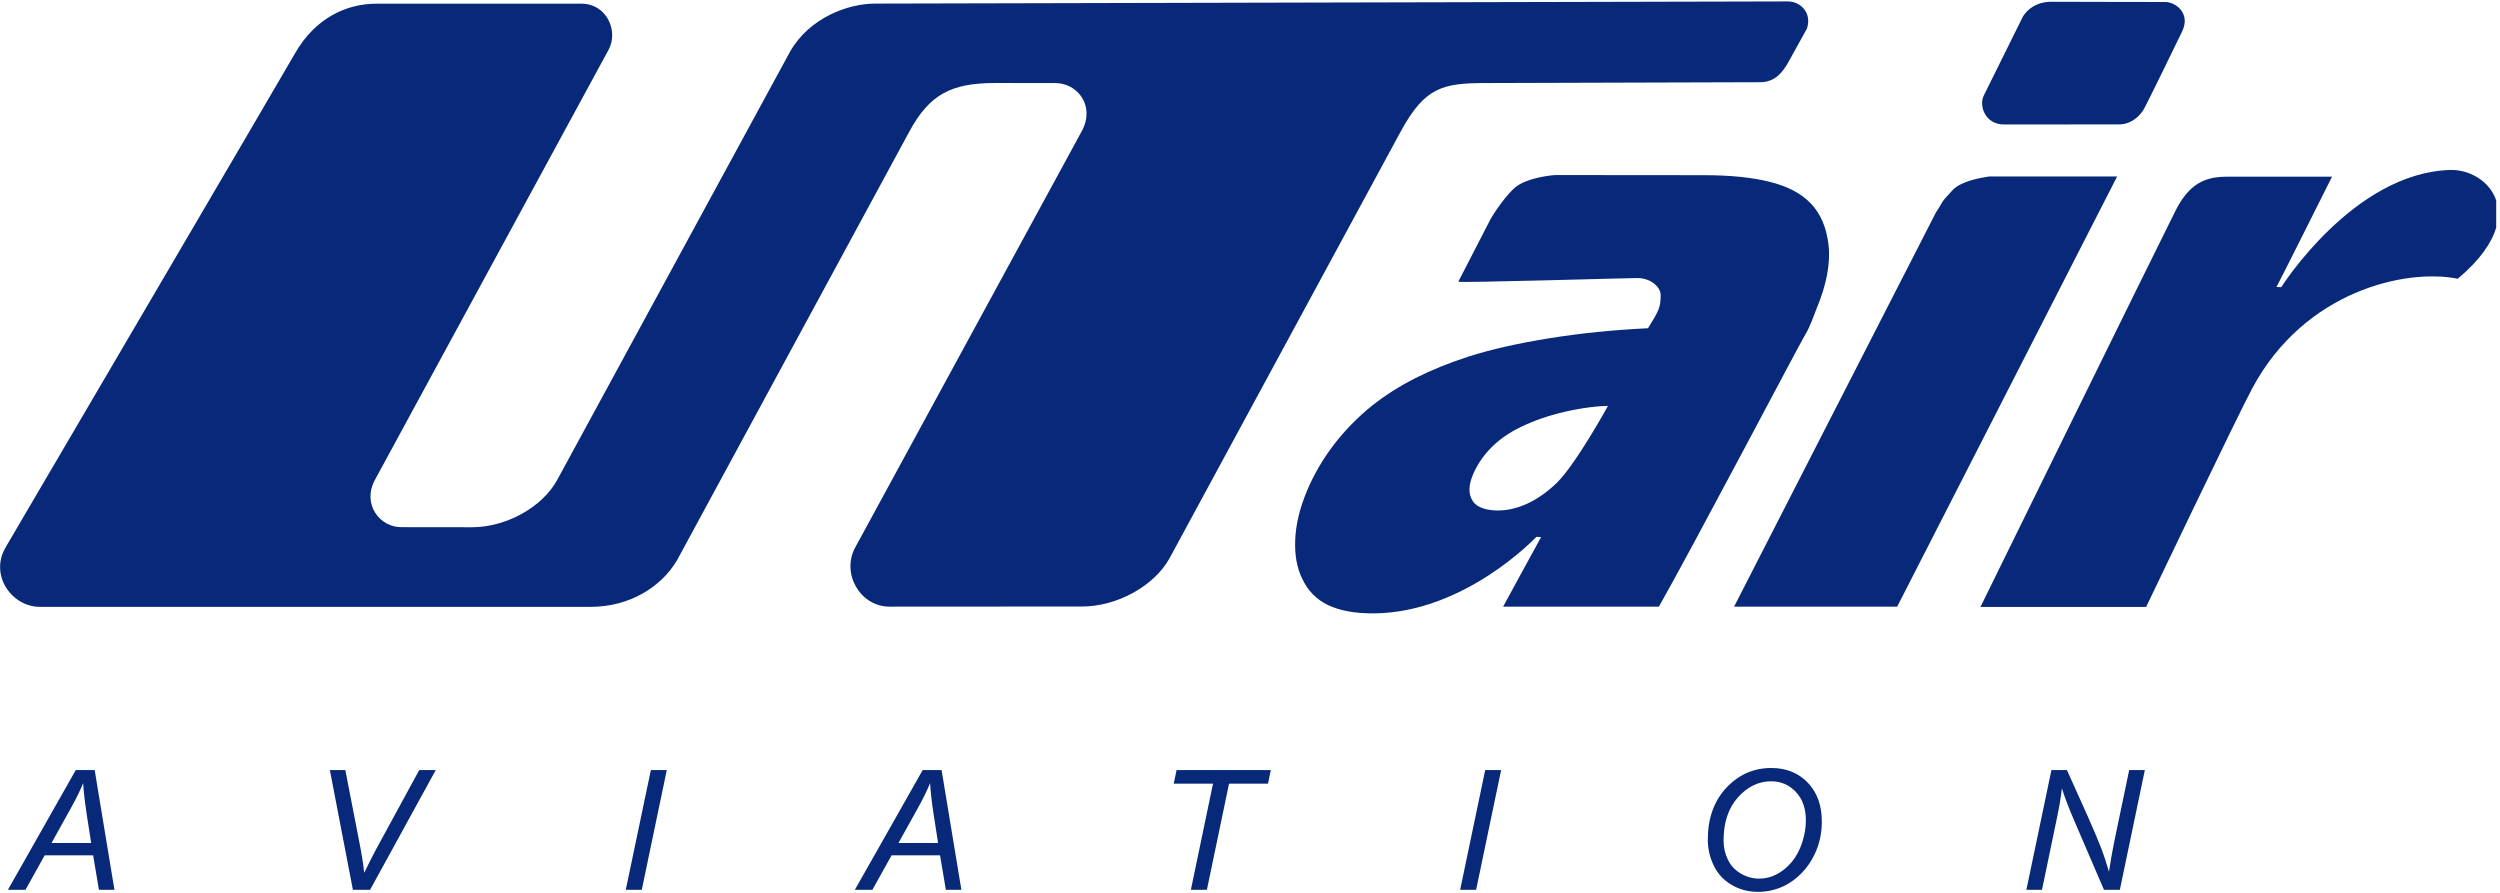<?xml version="1.0" encoding="UTF-8" standalone="no"?>
<!-- Created with Inkscape (http://www.inkscape.org/) -->
<svg id="svg2" xmlns="http://www.w3.org/2000/svg" xml:space="preserve" height="218.75" width="612.5" version="1.0" viewBox="0 0 612.5 218.75"><path id="UTair" d="m518.7 43.231l-53.89 105.4h-39.96c16.79-32.76 32.68-63.844 49.47-96.612 2.03-2.957 0.65-1.833 4.23-5.603 2.12-2.06 6.48-2.81 8.79-3.184h31.36m-124.75 56.214c-3.76 0.067-8.41 0.845-12.21 1.845-3.8 0.99-7.22 2.29-10.29 3.9-2.61 1.4-4.77 3.04-6.56 4.96-1.75 1.88-3.09 3.93-4.02 6.15-1.12 2.67-1.14 4.83-0.02 6.5 1.1 1.68 3.7 2.27 6.13 2.27 4.72 0 9.75-2.26 14.4-6.74 4.67-4.52 12.57-18.885 12.57-18.885zm-22.32-53.845c3.06-2.188 8.93-2.71 9.39-2.71l36.66 0.032c6.26 0.004 11.54 0.549 15.82 1.607 8.71 2.165 13.45 6.815 14.48 15.395 0.54 4.485-0.44 9.784-2.99 15.874-0.62 1.472-1.39 4.034-2.73 6.226-1.34 2.19-27.6 52.146-35.84 66.616h-38.16s8.75-16.1 9.32-17.07l-1.17-0.04s-17.41 18.57-39.81 18.75c-4.69 0.03-8.44-0.69-11.29-2.06-2.81-1.37-4.92-3.52-6.28-6.47-1.31-2.66-1.86-5.84-1.7-9.57 0.15-3.7 1.11-7.7 2.9-11.97 1.65-3.94 3.83-7.67 6.51-11.19 2.66-3.49 5.77-6.67 9.3-9.546 3.23-2.567 6.78-4.823 10.74-6.844 3.94-1.982 8.32-3.761 13.1-5.302 5.49-1.746 12.02-3.216 19.66-4.446 7.63-1.233 15.7-2.054 24.22-2.464 2.72-4.357 3.09-5.159 3.1-8.099 0-2.067-2.5-4.2-5.71-4.2-2.4 0-44.04 1.241-43.86 0.89l7.8-15.139c0.76-1.476 4.22-6.614 6.54-8.27m71.07-38.596c1.28-3.883-1.6-6.656-4.66-6.656l-223.57 0.532c-6.7-0.014-16.1 3.456-20.85 11.675l-57.1 105.02c-3.66 6.71-12.52 11.6-20.88 11.6l-17.363-0.02c-5.236 0.03-9.633-5.68-6.418-11.59l57.241-105.37c2.49-4.582-0.45-11.242-6.56-11.289-2.62-0.021-44.107 0-50.361 0-7.292 0-14.962 3.531-19.882 12.139-3.735 6.538-70.816 120.87-70.816 120.87-0.98 1.62-1.429 3.27-1.458 4.86l-0 0.4c0.128 5.13 4.597 9.47 9.627 9.51l135.16-0.01c9.24-0.01 17.13-4.71 21.09-11.46l56.92-105.04c4.91-9.044 10.24-11.836 20.96-11.836l14.78 0.014c5.42 0 9.86 5.586 6.45 11.823l-55.48 101.94c-3.47 6.38 1.19 14.48 8.36 14.51l47.2-0.03c8.64 0.01 17.79-5.1 21.48-11.88l56.61-104.51c5.89-10.832 10.28-11.859 20.8-11.859l66.8-0.203c4.49 0.163 6.1-2.994 7.04-4.327l4.88-8.817m52.92-2.963c1-1.609 3.16-3.607 7.04-3.607 3.89-0 25.41 0.08 27.79 0.056 2.5-0.024 6.35 2.721 4.17 7.219-1.34 2.772-8.57 17.673-9.46 19.171-0.89 1.496-3 3.602-5.99 3.602s-26.71 0.013-28.16 0.013c-4.84 0-6.15-4.766-5-7.056 2.12-4.237 9.61-19.398 9.61-19.398m30.18 144.66h-40.59s42.66-86.865 47.85-97.195c3.91-7.766 8.71-8.225 13.2-8.225h25.09s-13.04 26.066-13.61 27.029l1.17 0.047s17.63-27.985 41.35-28.715c4.69-0.145 9.72 2.687 11.31 7.464v6.623c-1.07 3.707-3.94 7.968-9.42 12.561-12.75-2.55-37.47 2.966-50.27 26.697-3.67 6.804-26.08 53.714-26.08 53.714" fill-rule="evenodd" fill="#082979"/><path id="aviation" d="m15.484 5.945l133.06 234.77h37l38.76-234.77-30.39-0.005-11.37 67.563h-95.009l-37.609-67.563-34.438 0zm85.496 91.778h77.68l-9.13 58.927c-3.5 23.4-5.69 42.86-6.56 58.44-5.36-13.45-13.12-29.41-23.4-47.89l-38.59-69.477zm590.7-91.778l-45.15 234.77h30.28l27.23-139.99c5.03-25.363 8.25-45.863 9.78-61.496 9.78 20.118 17.88 36.024 24.16 47.723l83.75 153.76h32.36l-128.73-234.77-33.68-0.005zm534.82 0l49.2 234.77h31.2l-49-234.77-31.4-0.005zm449 0l133 234.77h37l38.8-234.77-30.4-0.005-11.4 67.563h-95l-37.6-67.563-34.4 0zm85.5 91.778h77.6l-9.1 58.927c-3.5 23.4-5.7 42.86-6.5 58.44-5.4-13.45-13.2-29.41-23.4-47.89l-38.6-69.477zm573.1-91.778l43.4 208.05h-77l5.6 26.72h184.7l-5.5-26.72h-76.4l-43.4-208.05-31.4-0.005zm527.8 0l49.1 234.77h31.2l-49-234.77-31.3-0.005zm485.4 98.335c0 41.82 12.1 75.72 36.3 101.62 24.2 25.86 53.5 38.82 88 38.82 29.2 0 53.1-9.52 71.5-28.59 18.4-19.03 27.7-44.61 27.7-76.64 0-22.85-4.7-44.01-14-63.576-6.9-14.594-15.7-27.223-26.3-37.883-10.5-10.601-21.9-18.804-33.9-24.543-16-7.707-33-11.535-50.9-11.535-18.8 0-35.9 4.484-51.3 13.449-15.5 8.965-27.2 21.481-35.2 37.551-7.9 16.074-11.9 33.184-11.9 51.327zm30.9-1.58c0-13.778 2.9-26.458 8.6-37.993 5.7-11.531 14.2-20.551 25.5-27.059 11.3-6.504 23.3-9.785 35.8-9.785 12 0 23.5 2.899 34.4 8.586 10.9 5.735 20.6 13.664 29.2 23.887 8.6 10.168 15.4 22.738 20.3 37.605 5 14.929 7.5 29.579 7.5 43.959 0 23.39-6.5 42.03-19.6 55.91-13.1 13.89-29.2 20.83-48.5 20.83-24.5 0-46.2-10.5-65-31.48-18.8-21-28.2-49.15-28.2-84.46zm593.5-96.755l49.1 234.77h30.4l39.6-88.06c12-26.94 21.6-49.58 28.7-67.945 4-10.66 8.7-25.09 14.1-43.238 2.9 19.789 6.5 40.179 10.8 61.223l28.8 138.02h30.7l-49-234.77-31.1-0.005-58.3 135.62c-10.4 23.94-18.4 45.04-24.2 63.3-1.6-15.31-4.7-34.01-9.3-56.25l-29.7-142.67-30.6-0.005" transform="matrix(.125 0 0 -.125 0 218.75)" fill="#082979"/></svg>
